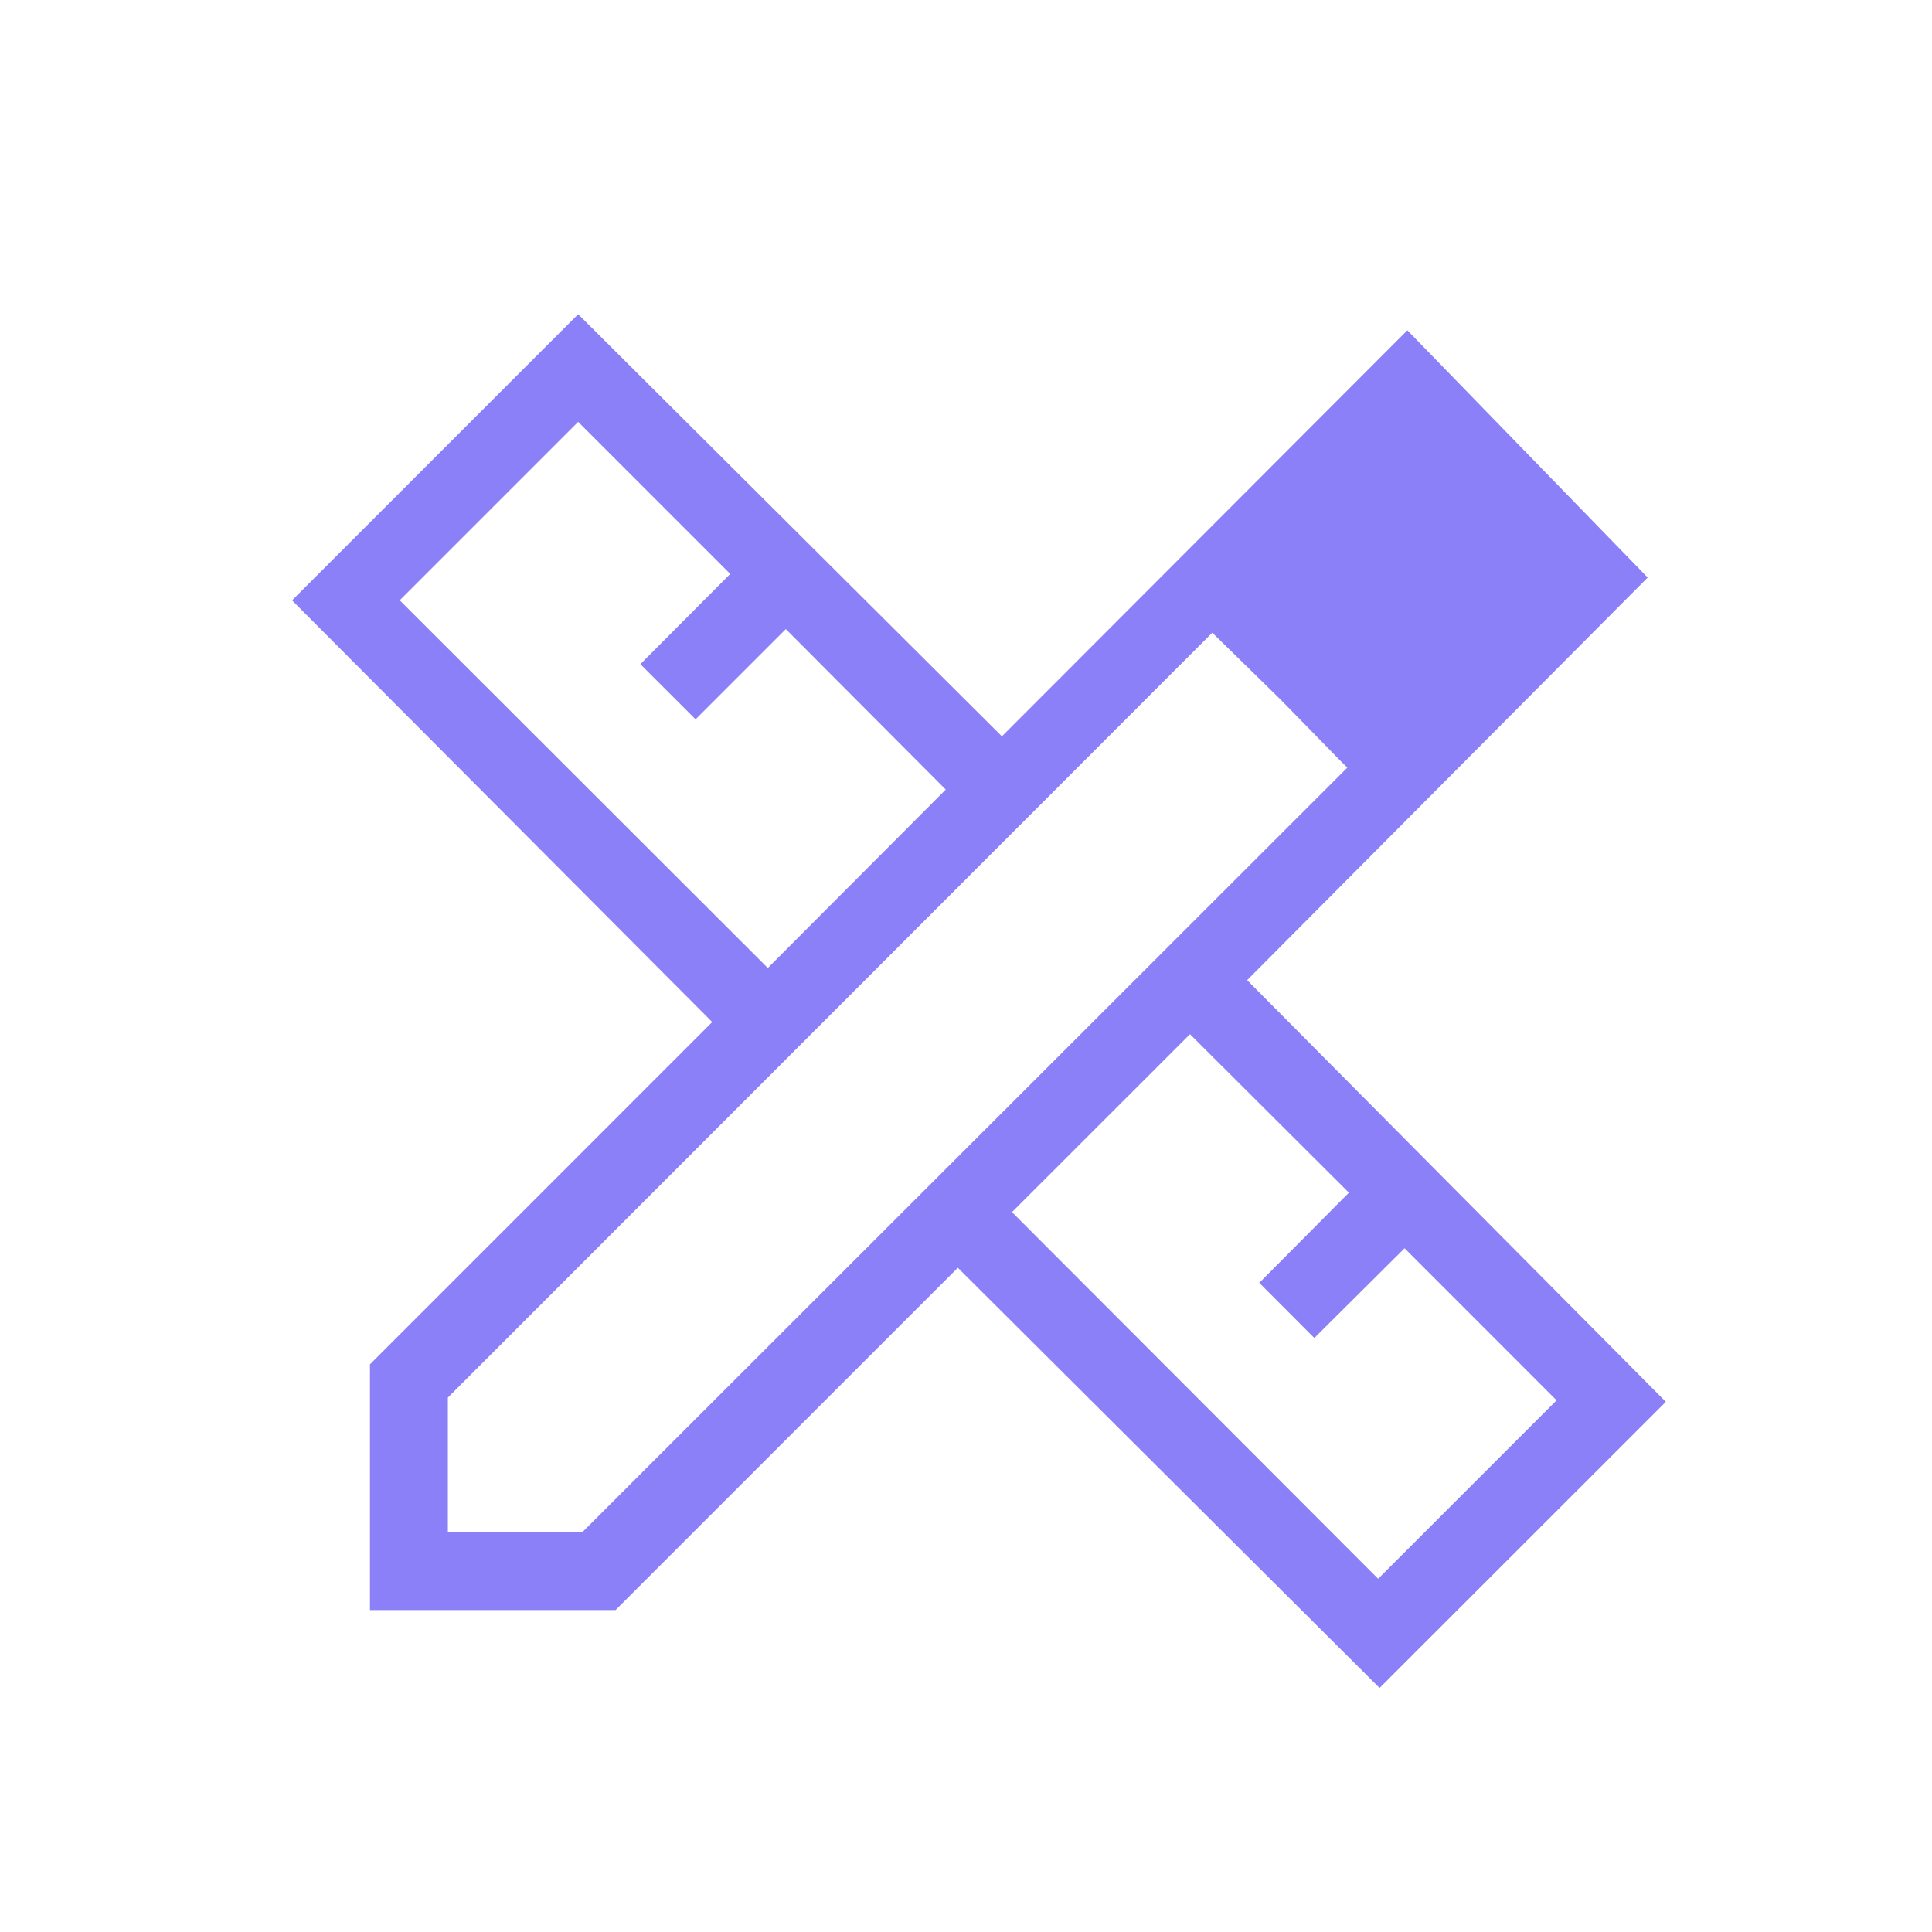 <svg width="31" height="31" viewBox="0 0 31 31" fill="none" xmlns="http://www.w3.org/2000/svg">
<path d="M12.32 15.532L15.175 12.669L12.609 10.094L11.161 11.542L10.275 10.657L11.717 9.209L9.277 6.769L6.414 9.632L12.32 15.532ZM22.113 25.332L24.976 22.469L22.537 20.029L21.089 21.469L20.206 20.584L21.644 19.137L19.094 16.594L16.238 19.449L22.113 25.332ZM9.877 25.834H5.936V21.892L11.428 16.399L4.686 9.633L9.277 5.042L16.076 11.815L22.582 5.3L26.438 9.267L20.011 15.727L26.729 22.493L22.136 27.084L15.369 20.342L9.877 25.834ZM7.186 24.584H9.344L21.619 12.317L19.452 10.152L7.186 22.425V24.584ZM20.55 11.227L19.453 10.152L21.618 12.318L20.55 11.227Z" fill="#8B80F8"/>
</svg>
